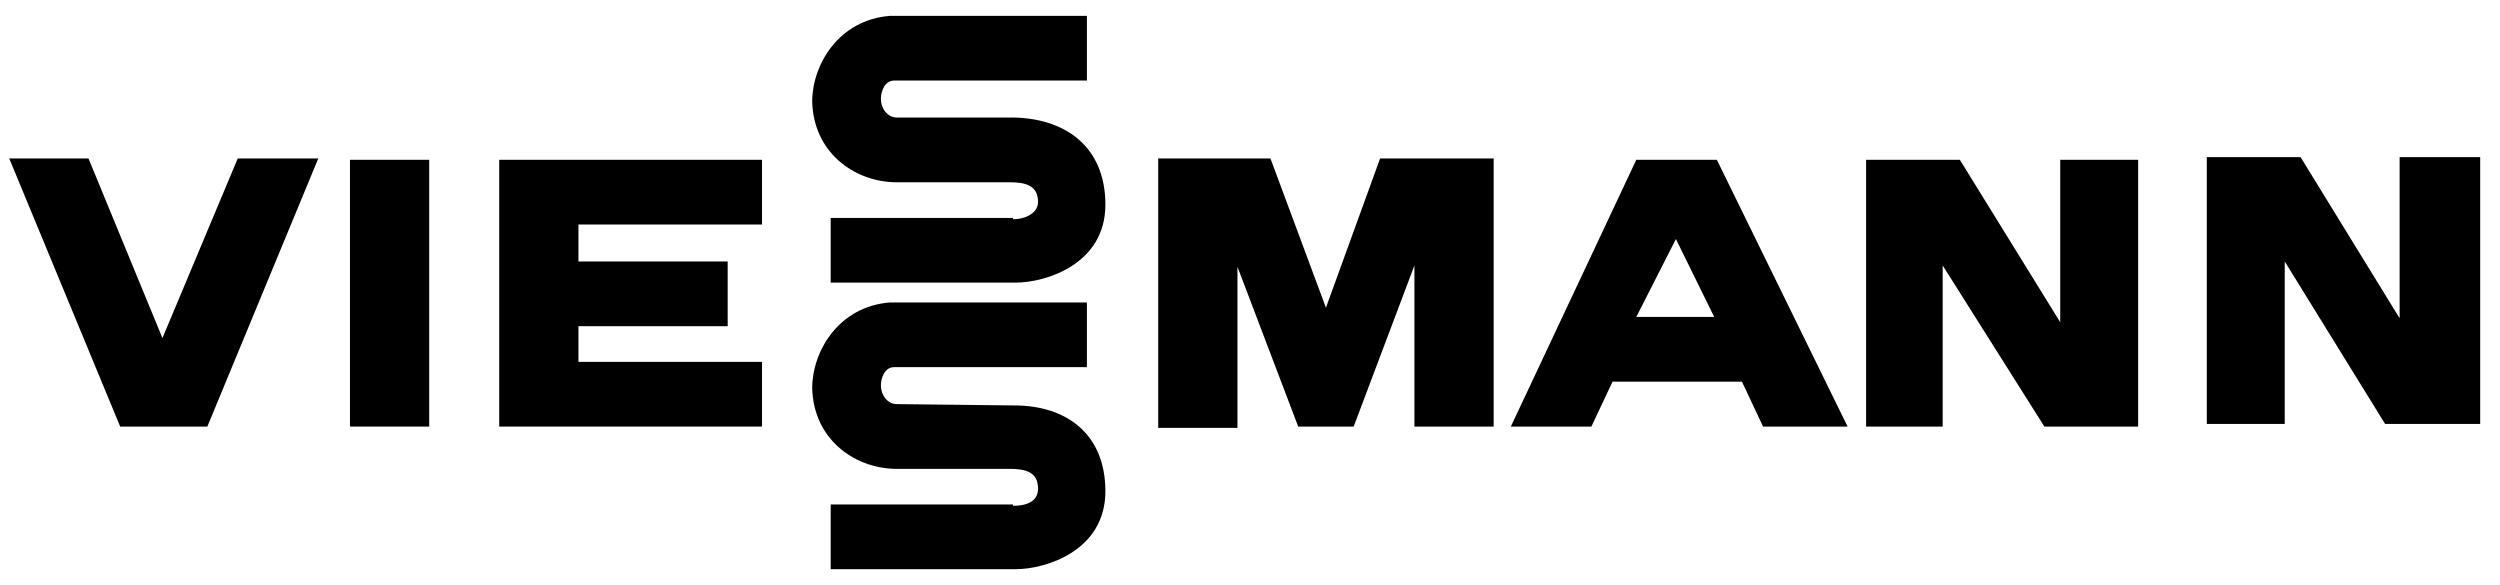 <?xml version="1.0" encoding="utf-8"?>
<!-- Generator: Adobe Illustrator 18.0.0, SVG Export Plug-In . SVG Version: 6.00 Build 0)  -->
<!DOCTYPE svg PUBLIC "-//W3C//DTD SVG 1.1//EN" "http://www.w3.org/Graphics/SVG/1.1/DTD/svg11.dtd">
<svg version="1.1" id="Layer_1" xmlns="http://www.w3.org/2000/svg" xmlns:xlink="http://www.w3.org/1999/xlink" x="0px" y="0px"
	 viewBox="0 0 189.3 44.3" enable-background="new 0 0 189.3 44.3" xml:space="preserve">
<g>
	<polygon fill-rule="evenodd" clip-rule="evenodd" points="6.7,12 0.7,12 9.1,32.3 15.7,32.3 24.1,12 18,12 12.3,25.6 6.7,12 	"/>
	<polygon fill-rule="evenodd" clip-rule="evenodd" points="161.9,12.1 156,12.1 156,24.4 148.4,12.1 141.3,12.1 141.3,32.3 
		147.1,32.3 147.1,20.1 154.8,32.3 161.9,32.3 161.9,12.1 	"/>
	<polygon fill-rule="evenodd" clip-rule="evenodd" points="187.8,11.9 181.7,11.9 181.7,24.1 174.2,11.9 167.1,11.9 167.1,32.1 
		173,32.1 173,19.8 180.6,32.1 187.8,32.1 187.8,11.9 	"/>
	<path fill-rule="evenodd" clip-rule="evenodd" d="M123.9,12.1h6.1l9.9,20.2h-6.4l-1.6-3.4h-9.8l-1.6,3.4h-6.1L123.9,12.1
		L123.9,12.1z M126.9,18.1l-3,5.9h5.9L126.9,18.1L126.9,18.1z"/>
	<polygon fill-rule="evenodd" clip-rule="evenodd" points="87.7,12 87.7,32.4 93.7,32.4 93.7,20.2 98.3,32.3 102.5,32.3 107.1,20.1 
		107.1,32.3 113.1,32.3 113.1,12 104.5,12 100.4,23.3 96.2,12 87.7,12 	"/>
	<path fill-rule="evenodd" clip-rule="evenodd" d="M76.7,38.3c1,0,1.9-0.3,1.9-1.3c0-1.3-1-1.5-2.2-1.5h-8.7
		c-3.1-0.1-6.1-2.3-6.2-6.1c0-2.8,2-6.2,5.9-6.5h14.9v4.9H67.7c-0.7,0-1,0.8-1,1.4c0,0.7,0.5,1.4,1.2,1.4l8.9,0.1
		c4,0,6.9,2.2,6.9,6.5c0,4.5-4.5,5.9-6.8,5.9h-14v-4.9H76.7L76.7,38.3z"/>
	<path fill-rule="evenodd" clip-rule="evenodd" d="M76.7,16.6c1,0,1.9-0.5,1.9-1.3c0-1.3-1-1.5-2.2-1.5h-8.7
		c-3.1-0.1-6.1-2.3-6.2-6.1c0-2.8,2-6.2,5.9-6.5h14.9v4.9H67.7c-0.7,0-1,0.8-1,1.4c0,0.7,0.5,1.4,1.2,1.4h8.9c4,0.1,6.9,2.3,6.9,6.6
		c0,4.5-4.5,5.9-6.8,5.9h-14v-4.9H76.7L76.7,16.6z"/>
	<polygon fill-rule="evenodd" clip-rule="evenodd" points="37.8,32.3 37.8,12.1 57.7,12.1 57.7,17 43.8,17 43.8,19.8 55.1,19.8 
		55.1,24.7 43.8,24.7 43.8,27.4 57.7,27.4 57.7,32.3 37.8,32.3 	"/>
	<polygon fill-rule="evenodd" clip-rule="evenodd" points="26.5,12.1 32.5,12.1 32.5,32.3 26.5,32.3 26.5,12.1 	"/>
</g>
</svg>
